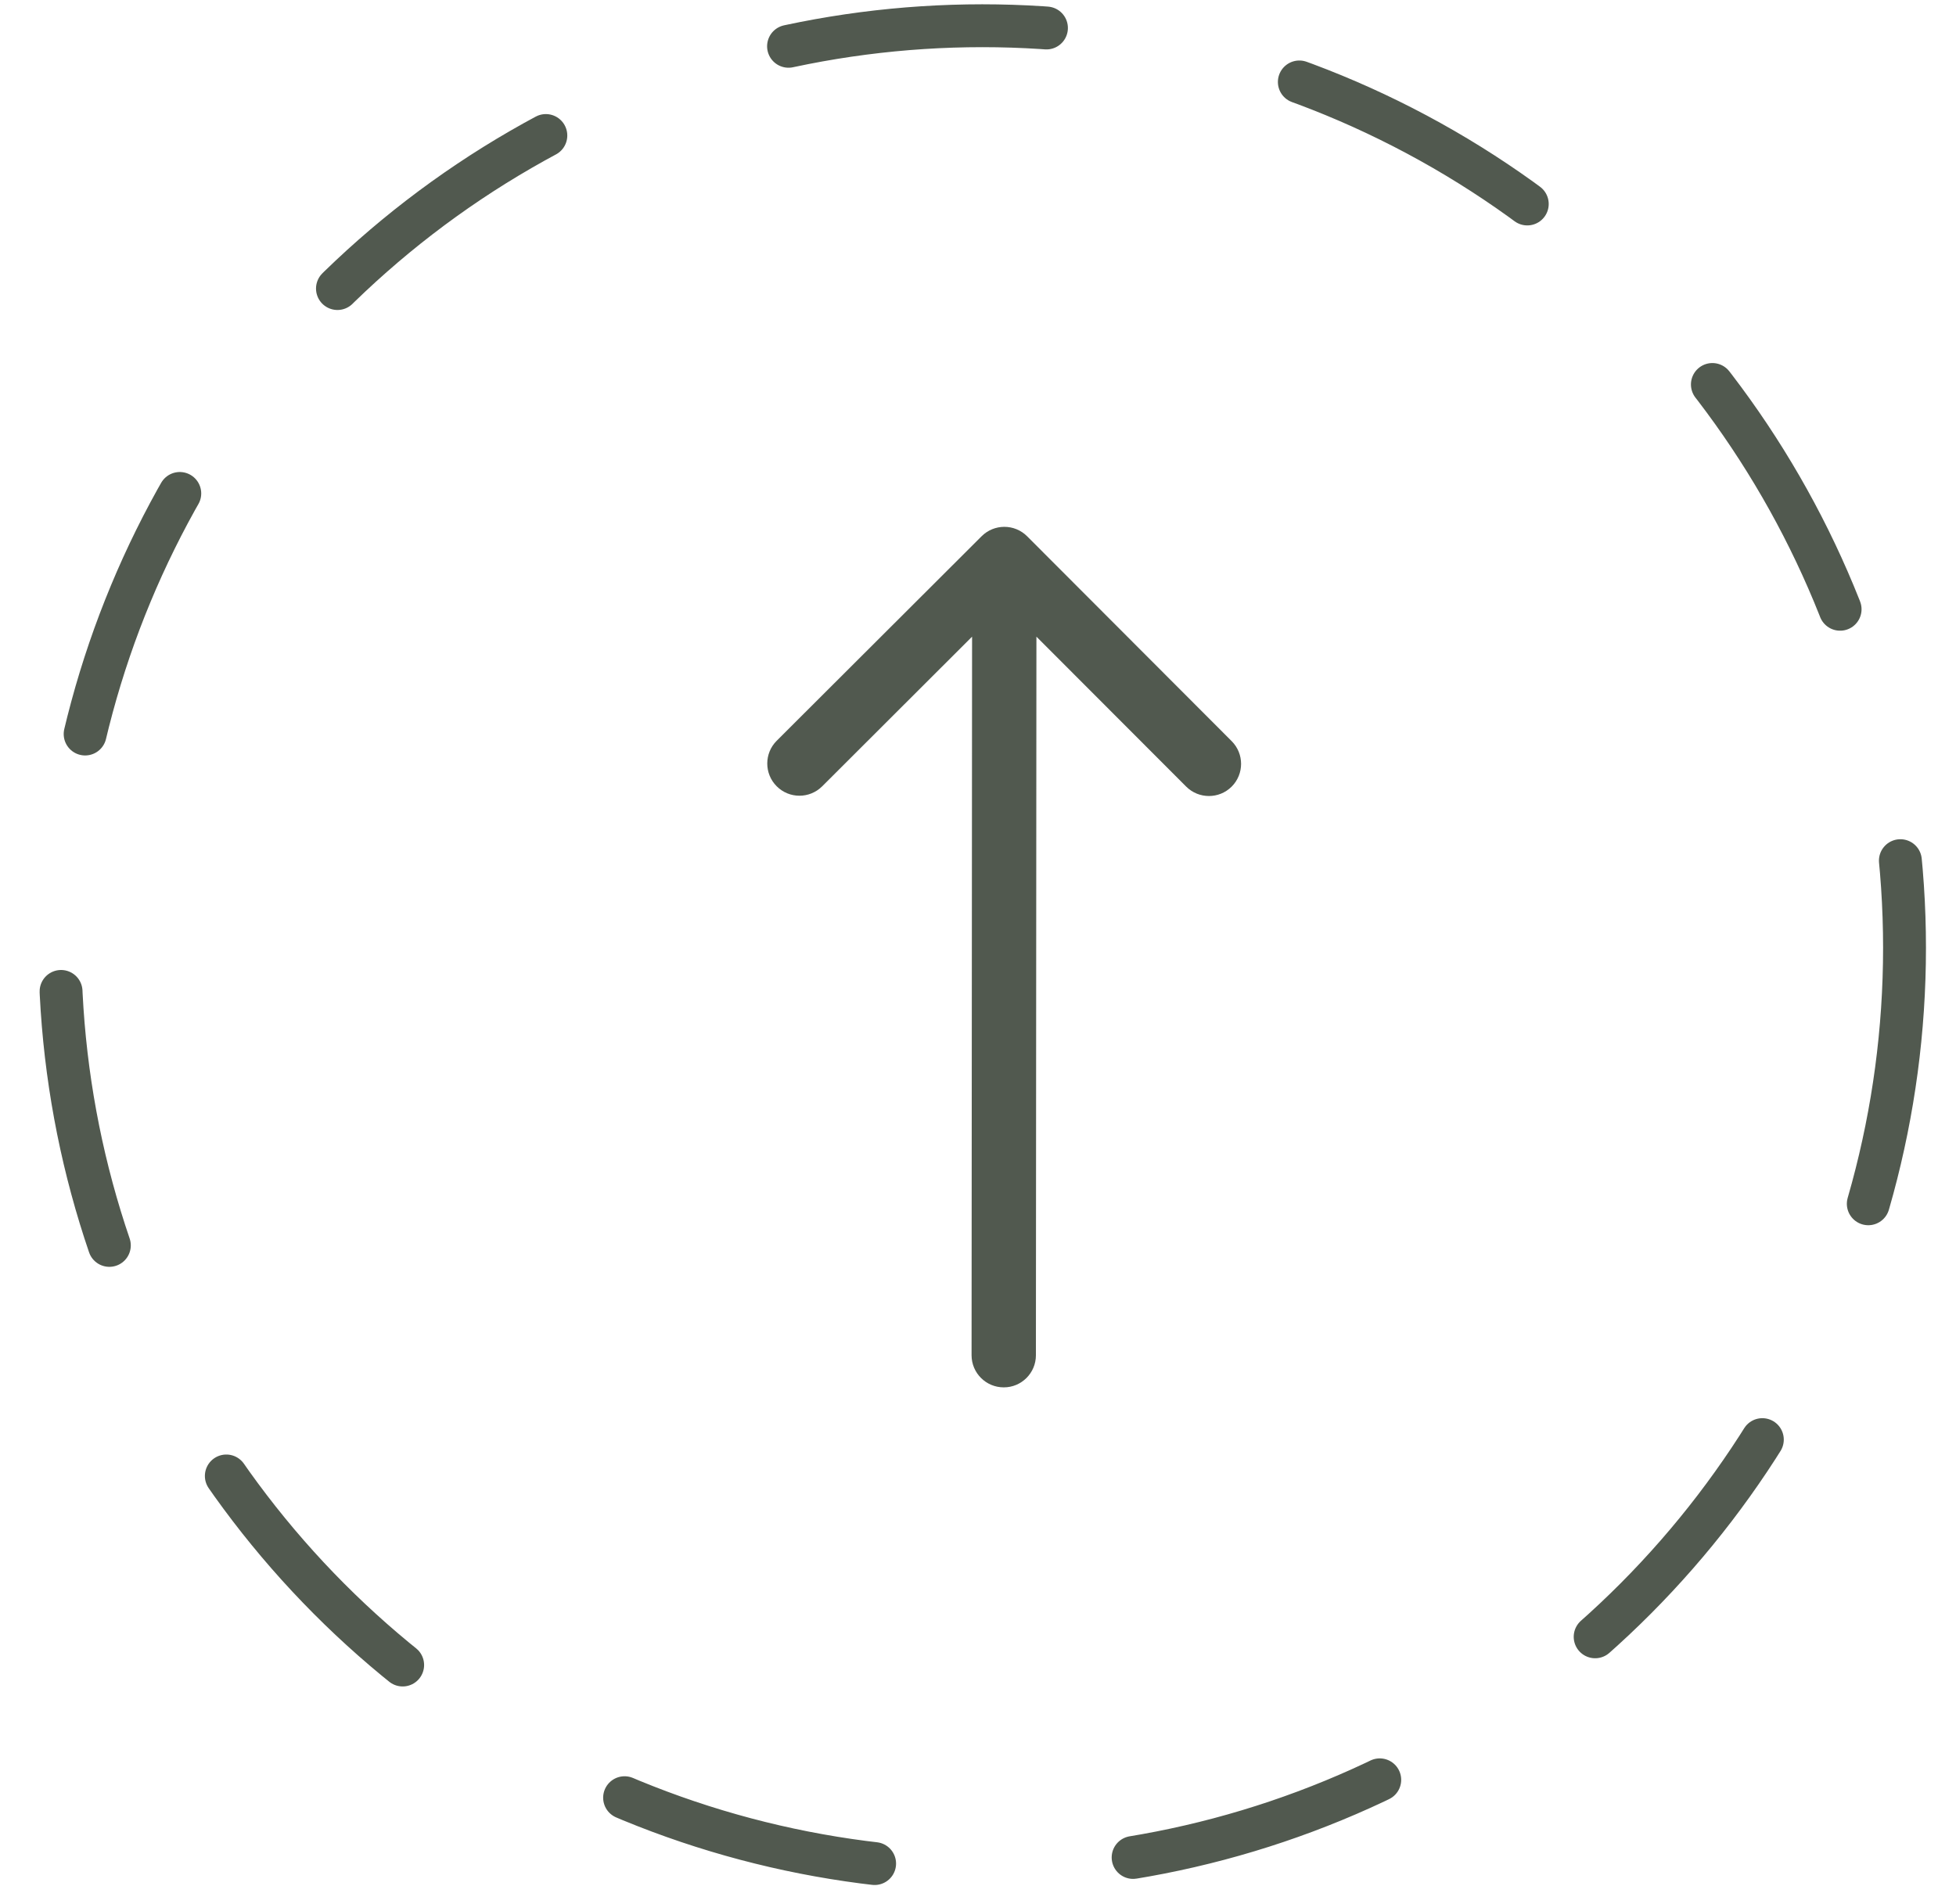 <?xml version="1.0" encoding="UTF-8"?> <svg xmlns="http://www.w3.org/2000/svg" width="38" height="37" viewBox="0 0 38 37" fill="none"><circle cx="19.083" cy="18.417" r="17.917" stroke="#51594F" stroke-width="0.833" stroke-linecap="round" stroke-dasharray="5.04 5.04"></circle><path d="M18.875 26.333C18.875 26.678 19.154 26.958 19.5 26.958C19.845 26.959 20.125 26.679 20.125 26.334L18.875 26.333ZM19.954 10.42C19.71 10.176 19.314 10.176 19.07 10.42L15.089 14.394C14.845 14.638 14.845 15.034 15.089 15.278C15.333 15.523 15.728 15.523 15.973 15.279L19.511 11.746L23.044 15.284C23.288 15.528 23.683 15.529 23.928 15.285C24.172 15.041 24.172 14.645 23.928 14.401L19.954 10.42ZM20.125 26.334L20.136 10.863L18.886 10.862L18.875 26.333L20.125 26.334Z" fill="#51594F"></path></svg> 